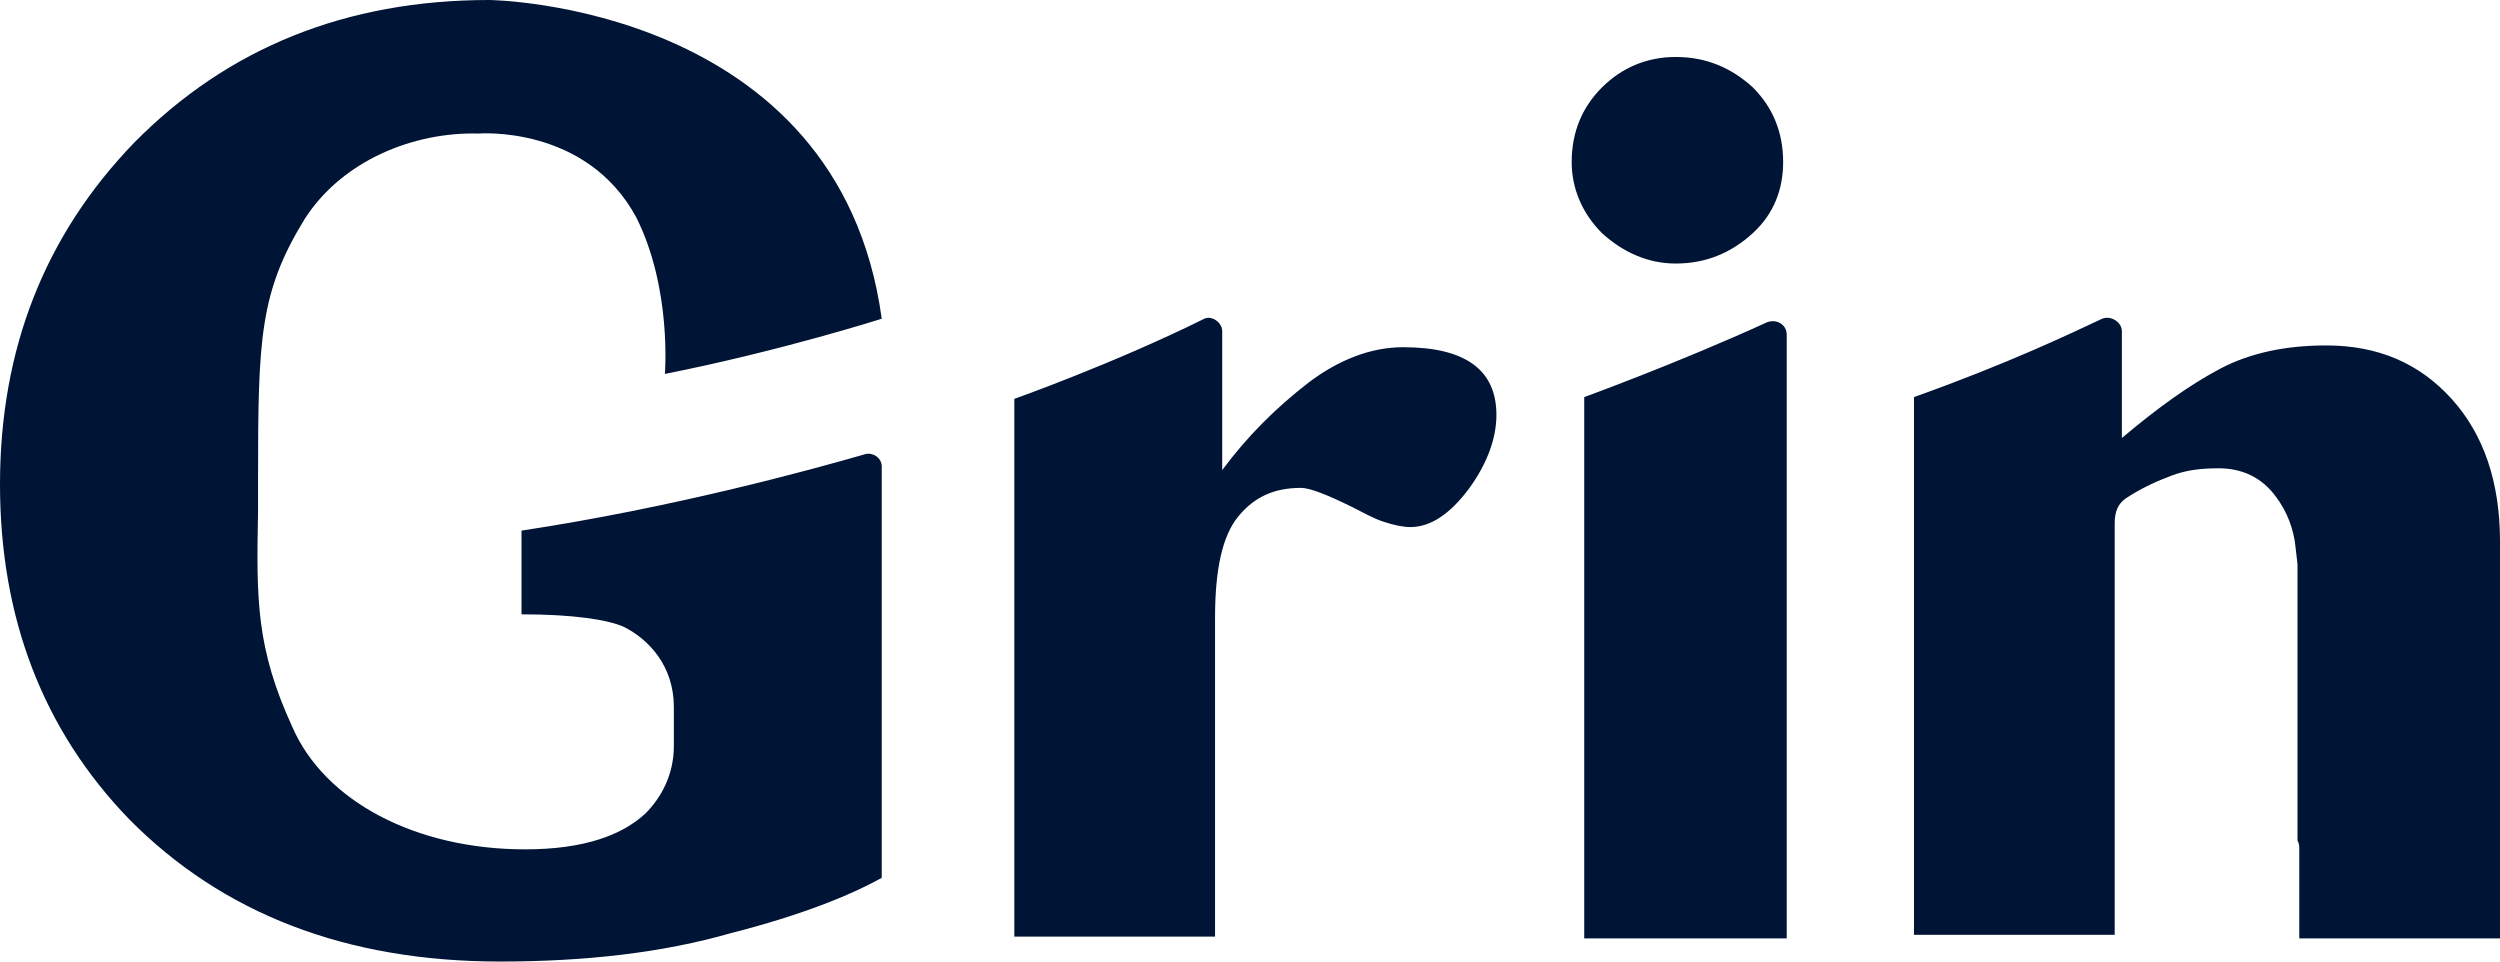 <?xml version="1.0" encoding="UTF-8"?>
<svg width="104px" height="40px" viewBox="0 0 104 40" version="1.1" xmlns="http://www.w3.org/2000/svg" xmlns:xlink="http://www.w3.org/1999/xlink">
    <title>A5FE31BE-B97B-4026-BB63-1F996BE4EDA4</title>
    <g id="Page-1" stroke="none" stroke-width="1" fill="none" fill-rule="evenodd">
        <g id="Professional-Orthodontic-Care-System-DT-Tab1" transform="translate(-25, -20)" fill="#001435">
            <g id="Stacked-Group" transform="translate(-1, 0)">
                <g id="Grin-Logo" transform="translate(26, 20)">
                    <path d="M27.659,15.556 C32.505,14.593 36.68,13.259 36.68,13.259 C34.89,0.148 20.353,0 20.353,0 C14.389,0 9.468,2 5.591,5.926 C1.864,9.778 0,14.519 0,20.148 C0,25.704 1.789,30.37 5.368,34.074 C9.244,38 14.389,40 20.8,40 C24.378,40 27.584,39.63 30.417,38.815 C33.325,38.074 35.338,37.259 36.68,36.519 L36.68,19.407 C36.68,19.037 36.307,18.815 36.009,18.889 C33.697,19.556 28.032,21.111 21.695,22.074 L21.695,25.556 C23.857,25.556 25.273,25.778 25.944,26.074 C26.988,26.593 28.032,27.704 28.032,29.407 L28.032,31.037 C28.032,32.222 27.51,33.185 26.839,33.852 C25.87,34.741 24.304,35.333 21.844,35.333 C17.296,35.333 13.494,33.333 12.152,30.222 C10.661,26.963 10.661,24.963 10.735,21.259 C10.735,20.815 10.735,20.37 10.735,19.852 C10.735,14.074 10.81,12.148 12.674,9.111 C14.239,6.667 17.222,5.481 19.905,5.556 C19.905,5.556 24.378,5.185 26.466,9.037 C27.957,12 27.659,15.556 27.659,15.556 Z M69.706,10.963 C70.973,10.963 72.017,10.519 72.912,9.704 C73.806,8.889 74.179,7.852 74.179,6.741 C74.179,5.481 73.732,4.444 72.912,3.63 C72.017,2.815 70.973,2.37 69.706,2.37 C68.513,2.37 67.47,2.815 66.649,3.63 C65.829,4.444 65.382,5.481 65.382,6.741 C65.382,7.852 65.829,8.889 66.649,9.704 C67.544,10.519 68.588,10.963 69.706,10.963 Z M50.844,13.778 C50.844,13.407 50.397,13.111 50.099,13.259 C46.371,15.111 42.196,16.593 42.196,16.593 L42.196,38.963 L50.546,38.963 L50.546,34.667 C50.546,34.519 50.546,34.37 50.546,34.222 L50.546,25.704 C50.546,23.704 50.844,22.296 51.515,21.481 C52.186,20.667 53.006,20.296 54.125,20.296 C54.497,20.296 55.243,20.593 56.287,21.111 C56.734,21.333 57.107,21.556 57.554,21.704 C58.001,21.852 58.374,21.926 58.672,21.926 C59.492,21.926 60.313,21.407 61.133,20.296 C61.878,19.259 62.251,18.222 62.251,17.259 C62.251,15.407 60.984,14.444 58.374,14.444 C57.032,14.444 55.69,14.963 54.423,15.926 C53.081,16.963 51.888,18.148 50.844,19.556 L50.844,13.778 Z M65.904,39.037 L65.904,35.185 C65.904,35.185 65.904,35.111 65.904,35.111 C65.904,35.111 65.904,35.111 65.904,35.111 L65.904,22.963 C65.904,22.889 65.904,22.889 65.904,22.815 C65.904,22.815 65.904,22.741 65.904,22.741 L65.904,16.519 C65.904,16.519 69.781,15.111 73.508,13.407 C73.881,13.259 74.328,13.481 74.328,13.926 L74.328,21.852 C74.328,22.222 74.328,22.519 74.328,22.815 L74.328,35.111 C74.328,35.185 74.328,35.259 74.328,35.333 L74.328,39.037 L65.904,39.037 L65.904,39.037 Z M95.65,35.333 L95.65,39.037 L95.65,39.037 L104,39.037 L104,35.259 C104,35.185 104,35.111 104,35.037 L104,22.519 C104,20.074 103.329,18.074 101.987,16.593 C100.645,15.111 98.93,14.37 96.768,14.37 C95.128,14.37 93.637,14.667 92.37,15.333 C91.103,16 89.761,16.963 88.27,18.222 L88.27,13.778 C88.27,13.407 87.822,13.111 87.449,13.259 C86.182,13.852 83.573,15.111 79.622,16.519 L79.622,38.889 L87.971,38.889 L87.971,35.111 C87.971,35.037 87.971,34.963 87.971,34.815 L87.971,21.778 C87.971,21.259 88.12,20.963 88.419,20.741 C89.09,20.296 89.761,20 90.357,19.778 C90.953,19.556 91.55,19.481 92.295,19.481 C93.265,19.481 94.085,19.852 94.681,20.667 C95.128,21.259 95.427,22 95.501,22.815 L95.576,23.481 C95.576,23.63 95.576,23.778 95.576,23.926 L95.576,34.963 C95.65,35.111 95.65,35.185 95.65,35.333 Z" id="Shape"></path>
                </g>
            </g>
        </g>
    </g>
</svg>